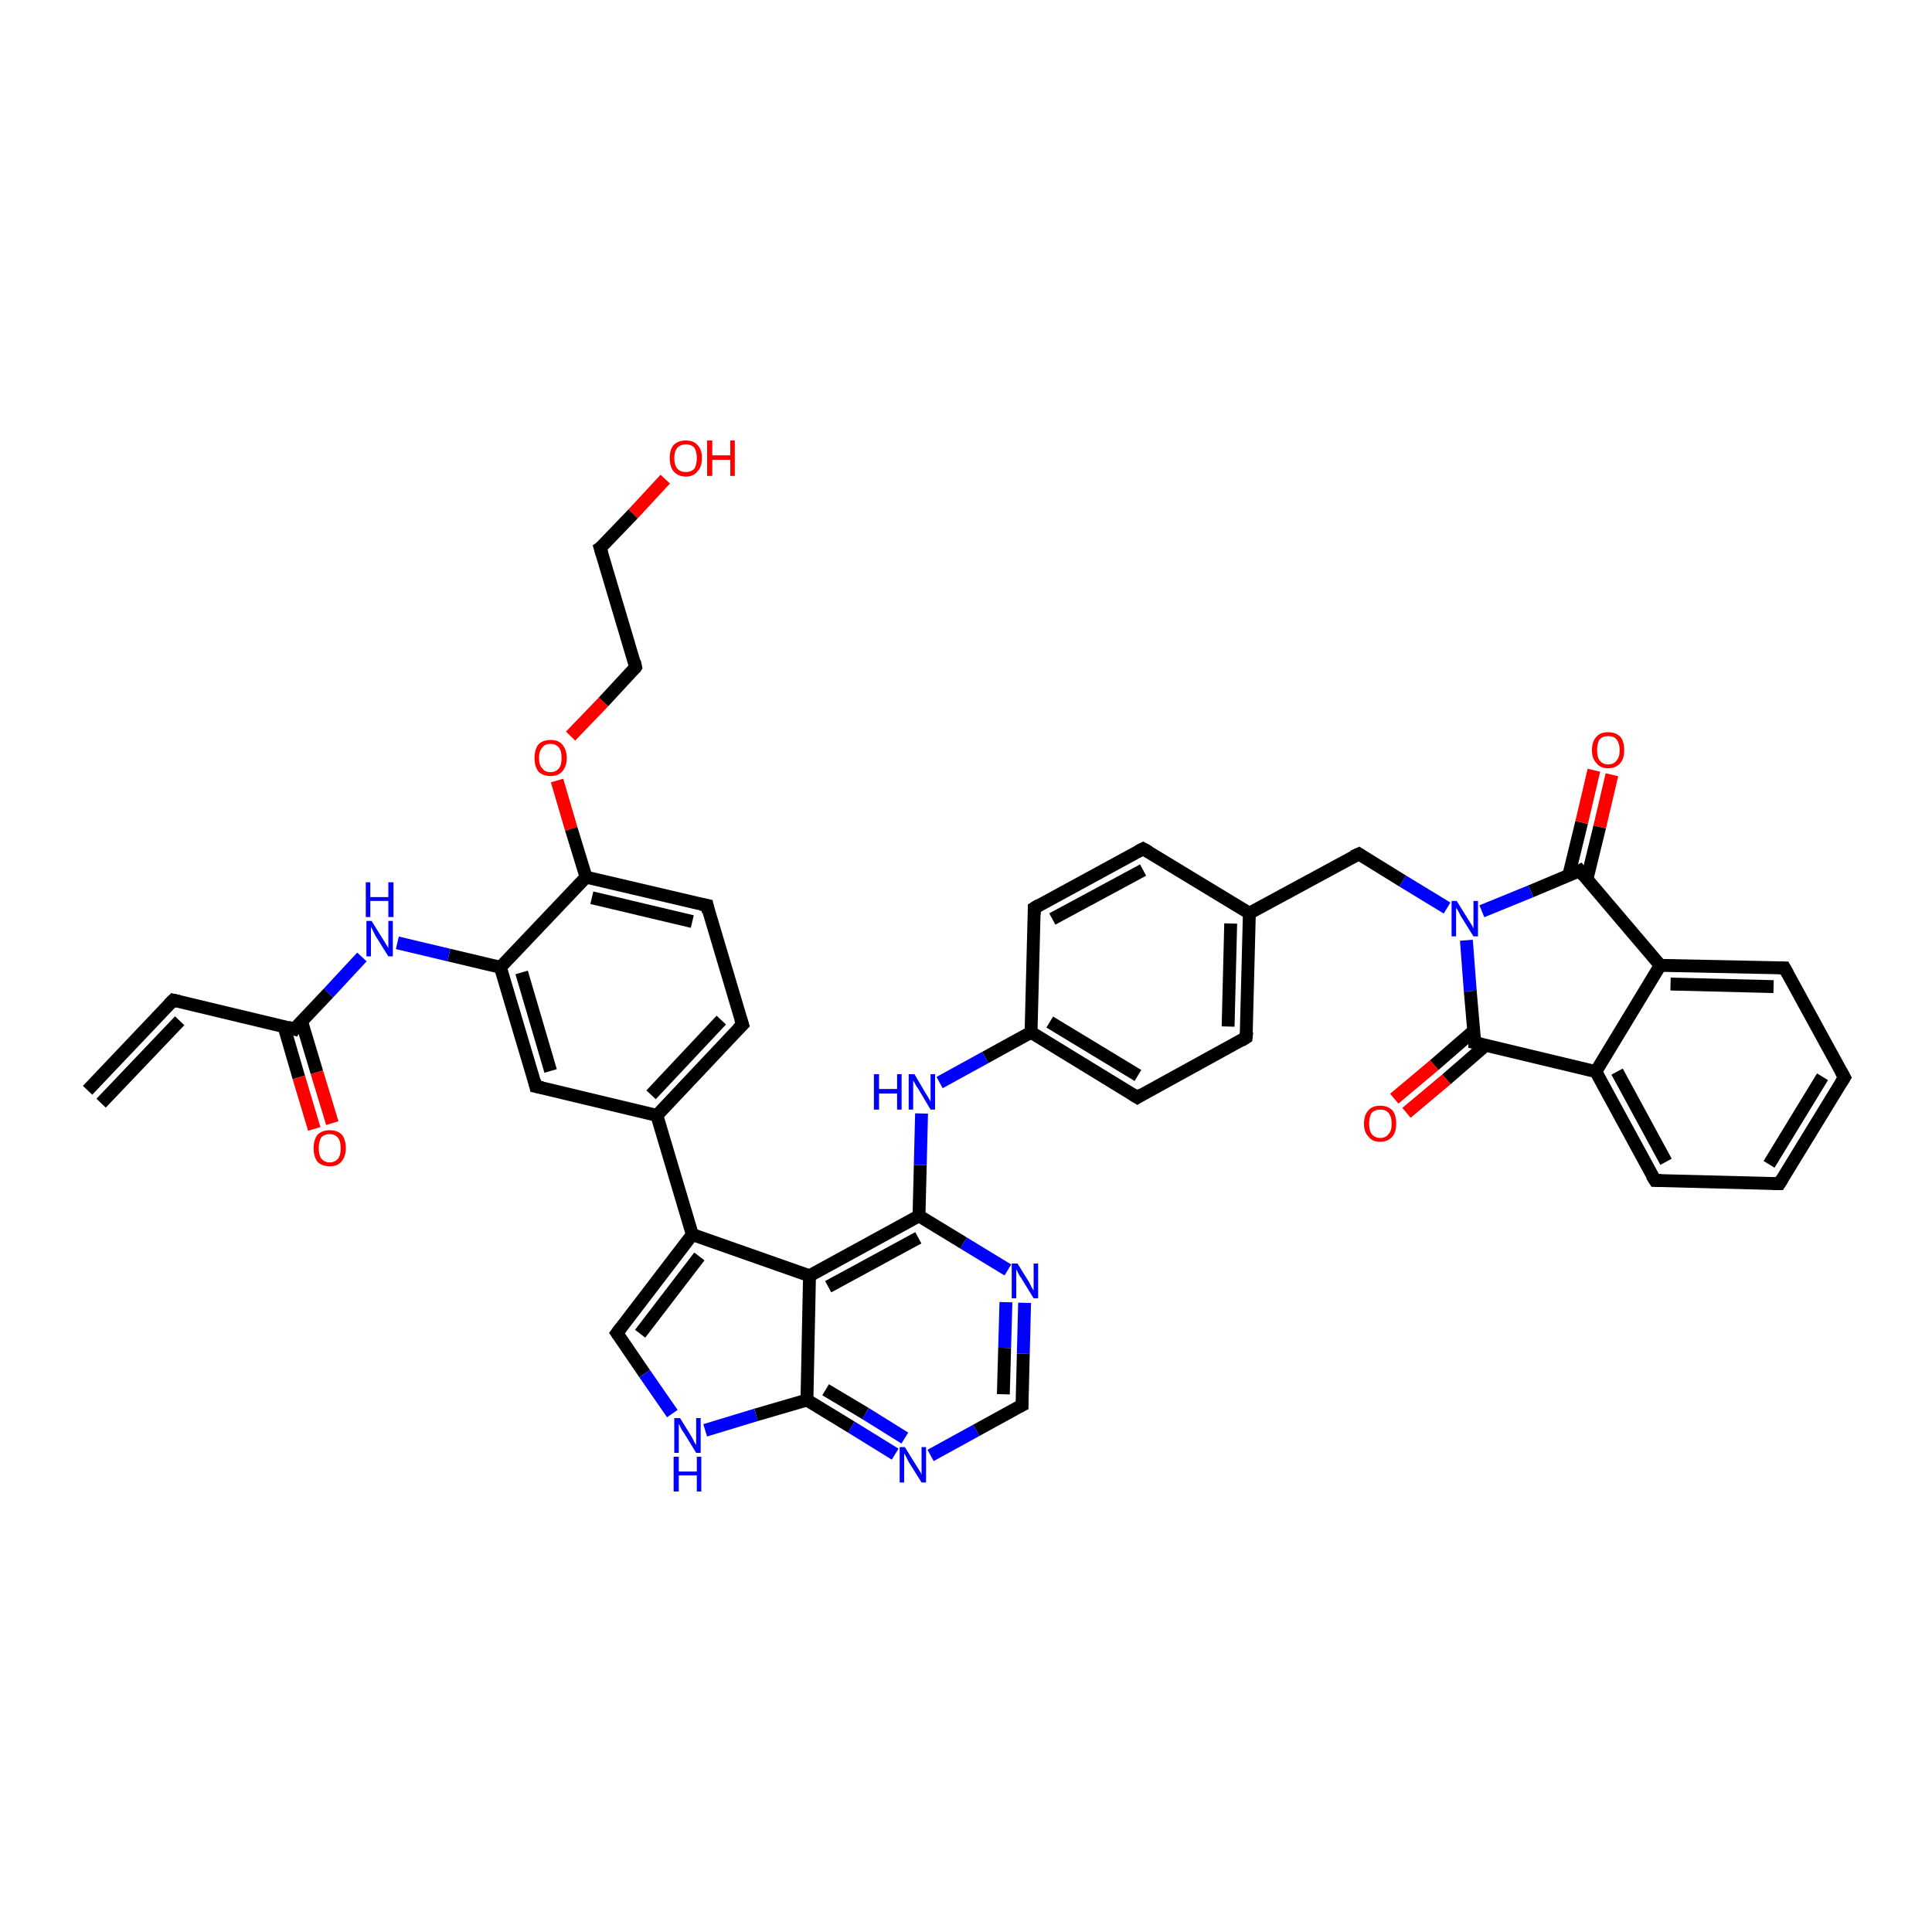 <?xml version='1.0' encoding='iso-8859-1'?>
<svg version='1.1' baseProfile='full'
              xmlns='http://www.w3.org/2000/svg'
                      xmlns:rdkit='http://www.rdkit.org/xml'
                      xmlns:xlink='http://www.w3.org/1999/xlink'
                  xml:space='preserve'
width='300px' height='300px' viewBox='0 0 300 300'>
<!-- END OF HEADER -->
<rect style='opacity:1.0;fill:#FFFFFF;stroke:none' width='300.0' height='300.0' x='0.0' y='0.0'> </rect>
<path class='bond-0 atom-0 atom-1' d='M 103.3,74.4 L 98.3,79.8' style='fill:none;fill-rule:evenodd;stroke:#FF0000;stroke-width:2.0px;stroke-linecap:butt;stroke-linejoin:miter;stroke-opacity:1' />
<path class='bond-0 atom-0 atom-1' d='M 98.3,79.8 L 93.2,85.1' style='fill:none;fill-rule:evenodd;stroke:#000000;stroke-width:2.0px;stroke-linecap:butt;stroke-linejoin:miter;stroke-opacity:1' />
<path class='bond-1 atom-1 atom-2' d='M 93.2,85.1 L 98.7,103.6' style='fill:none;fill-rule:evenodd;stroke:#000000;stroke-width:2.0px;stroke-linecap:butt;stroke-linejoin:miter;stroke-opacity:1' />
<path class='bond-2 atom-2 atom-3' d='M 98.7,103.6 L 93.7,109.0' style='fill:none;fill-rule:evenodd;stroke:#000000;stroke-width:2.0px;stroke-linecap:butt;stroke-linejoin:miter;stroke-opacity:1' />
<path class='bond-2 atom-2 atom-3' d='M 93.7,109.0 L 88.6,114.3' style='fill:none;fill-rule:evenodd;stroke:#FF0000;stroke-width:2.0px;stroke-linecap:butt;stroke-linejoin:miter;stroke-opacity:1' />
<path class='bond-3 atom-3 atom-4' d='M 86.5,121.2 L 88.7,128.7' style='fill:none;fill-rule:evenodd;stroke:#FF0000;stroke-width:2.0px;stroke-linecap:butt;stroke-linejoin:miter;stroke-opacity:1' />
<path class='bond-3 atom-3 atom-4' d='M 88.7,128.7 L 91.0,136.2' style='fill:none;fill-rule:evenodd;stroke:#000000;stroke-width:2.0px;stroke-linecap:butt;stroke-linejoin:miter;stroke-opacity:1' />
<path class='bond-4 atom-4 atom-5' d='M 91.0,136.2 L 109.8,140.6' style='fill:none;fill-rule:evenodd;stroke:#000000;stroke-width:2.0px;stroke-linecap:butt;stroke-linejoin:miter;stroke-opacity:1' />
<path class='bond-4 atom-4 atom-5' d='M 91.9,139.4 L 107.5,143.1' style='fill:none;fill-rule:evenodd;stroke:#000000;stroke-width:2.0px;stroke-linecap:butt;stroke-linejoin:miter;stroke-opacity:1' />
<path class='bond-5 atom-5 atom-6' d='M 109.8,140.6 L 115.3,159.1' style='fill:none;fill-rule:evenodd;stroke:#000000;stroke-width:2.0px;stroke-linecap:butt;stroke-linejoin:miter;stroke-opacity:1' />
<path class='bond-6 atom-6 atom-7' d='M 115.3,159.1 L 102.0,173.2' style='fill:none;fill-rule:evenodd;stroke:#000000;stroke-width:2.0px;stroke-linecap:butt;stroke-linejoin:miter;stroke-opacity:1' />
<path class='bond-6 atom-6 atom-7' d='M 112.0,158.4 L 101.1,170.0' style='fill:none;fill-rule:evenodd;stroke:#000000;stroke-width:2.0px;stroke-linecap:butt;stroke-linejoin:miter;stroke-opacity:1' />
<path class='bond-7 atom-7 atom-8' d='M 102.0,173.2 L 83.2,168.7' style='fill:none;fill-rule:evenodd;stroke:#000000;stroke-width:2.0px;stroke-linecap:butt;stroke-linejoin:miter;stroke-opacity:1' />
<path class='bond-8 atom-8 atom-9' d='M 83.2,168.7 L 77.7,150.2' style='fill:none;fill-rule:evenodd;stroke:#000000;stroke-width:2.0px;stroke-linecap:butt;stroke-linejoin:miter;stroke-opacity:1' />
<path class='bond-8 atom-8 atom-9' d='M 85.5,166.3 L 81.0,151.0' style='fill:none;fill-rule:evenodd;stroke:#000000;stroke-width:2.0px;stroke-linecap:butt;stroke-linejoin:miter;stroke-opacity:1' />
<path class='bond-9 atom-9 atom-10' d='M 77.7,150.2 L 69.7,148.3' style='fill:none;fill-rule:evenodd;stroke:#000000;stroke-width:2.0px;stroke-linecap:butt;stroke-linejoin:miter;stroke-opacity:1' />
<path class='bond-9 atom-9 atom-10' d='M 69.7,148.3 L 61.7,146.4' style='fill:none;fill-rule:evenodd;stroke:#0000FF;stroke-width:2.0px;stroke-linecap:butt;stroke-linejoin:miter;stroke-opacity:1' />
<path class='bond-10 atom-10 atom-11' d='M 56.2,148.6 L 51.0,154.2' style='fill:none;fill-rule:evenodd;stroke:#0000FF;stroke-width:2.0px;stroke-linecap:butt;stroke-linejoin:miter;stroke-opacity:1' />
<path class='bond-10 atom-10 atom-11' d='M 51.0,154.2 L 45.7,159.8' style='fill:none;fill-rule:evenodd;stroke:#000000;stroke-width:2.0px;stroke-linecap:butt;stroke-linejoin:miter;stroke-opacity:1' />
<path class='bond-11 atom-11 atom-12' d='M 44.1,159.4 L 46.4,167.3' style='fill:none;fill-rule:evenodd;stroke:#000000;stroke-width:2.0px;stroke-linecap:butt;stroke-linejoin:miter;stroke-opacity:1' />
<path class='bond-11 atom-11 atom-12' d='M 46.4,167.3 L 48.8,175.3' style='fill:none;fill-rule:evenodd;stroke:#FF0000;stroke-width:2.0px;stroke-linecap:butt;stroke-linejoin:miter;stroke-opacity:1' />
<path class='bond-11 atom-11 atom-12' d='M 46.8,158.5 L 49.2,166.5' style='fill:none;fill-rule:evenodd;stroke:#000000;stroke-width:2.0px;stroke-linecap:butt;stroke-linejoin:miter;stroke-opacity:1' />
<path class='bond-11 atom-11 atom-12' d='M 49.2,166.5 L 51.6,174.4' style='fill:none;fill-rule:evenodd;stroke:#FF0000;stroke-width:2.0px;stroke-linecap:butt;stroke-linejoin:miter;stroke-opacity:1' />
<path class='bond-12 atom-11 atom-13' d='M 45.7,159.8 L 26.9,155.3' style='fill:none;fill-rule:evenodd;stroke:#000000;stroke-width:2.0px;stroke-linecap:butt;stroke-linejoin:miter;stroke-opacity:1' />
<path class='bond-13 atom-13 atom-14' d='M 26.9,155.3 L 13.6,169.3' style='fill:none;fill-rule:evenodd;stroke:#000000;stroke-width:2.0px;stroke-linecap:butt;stroke-linejoin:miter;stroke-opacity:1' />
<path class='bond-13 atom-13 atom-14' d='M 27.9,158.5 L 15.7,171.3' style='fill:none;fill-rule:evenodd;stroke:#000000;stroke-width:2.0px;stroke-linecap:butt;stroke-linejoin:miter;stroke-opacity:1' />
<path class='bond-14 atom-7 atom-15' d='M 102.0,173.2 L 107.5,191.7' style='fill:none;fill-rule:evenodd;stroke:#000000;stroke-width:2.0px;stroke-linecap:butt;stroke-linejoin:miter;stroke-opacity:1' />
<path class='bond-15 atom-15 atom-16' d='M 107.5,191.7 L 95.8,207.0' style='fill:none;fill-rule:evenodd;stroke:#000000;stroke-width:2.0px;stroke-linecap:butt;stroke-linejoin:miter;stroke-opacity:1' />
<path class='bond-15 atom-15 atom-16' d='M 108.6,195.1 L 99.4,207.1' style='fill:none;fill-rule:evenodd;stroke:#000000;stroke-width:2.0px;stroke-linecap:butt;stroke-linejoin:miter;stroke-opacity:1' />
<path class='bond-16 atom-16 atom-17' d='M 95.8,207.0 L 100.1,213.3' style='fill:none;fill-rule:evenodd;stroke:#000000;stroke-width:2.0px;stroke-linecap:butt;stroke-linejoin:miter;stroke-opacity:1' />
<path class='bond-16 atom-16 atom-17' d='M 100.1,213.3 L 104.4,219.5' style='fill:none;fill-rule:evenodd;stroke:#0000FF;stroke-width:2.0px;stroke-linecap:butt;stroke-linejoin:miter;stroke-opacity:1' />
<path class='bond-17 atom-17 atom-18' d='M 109.5,222.1 L 117.4,219.7' style='fill:none;fill-rule:evenodd;stroke:#0000FF;stroke-width:2.0px;stroke-linecap:butt;stroke-linejoin:miter;stroke-opacity:1' />
<path class='bond-17 atom-17 atom-18' d='M 117.4,219.7 L 125.3,217.4' style='fill:none;fill-rule:evenodd;stroke:#000000;stroke-width:2.0px;stroke-linecap:butt;stroke-linejoin:miter;stroke-opacity:1' />
<path class='bond-18 atom-18 atom-19' d='M 125.3,217.4 L 132.2,221.6' style='fill:none;fill-rule:evenodd;stroke:#000000;stroke-width:2.0px;stroke-linecap:butt;stroke-linejoin:miter;stroke-opacity:1' />
<path class='bond-18 atom-18 atom-19' d='M 132.2,221.6 L 139.0,225.8' style='fill:none;fill-rule:evenodd;stroke:#0000FF;stroke-width:2.0px;stroke-linecap:butt;stroke-linejoin:miter;stroke-opacity:1' />
<path class='bond-18 atom-18 atom-19' d='M 128.2,215.8 L 134.4,219.5' style='fill:none;fill-rule:evenodd;stroke:#000000;stroke-width:2.0px;stroke-linecap:butt;stroke-linejoin:miter;stroke-opacity:1' />
<path class='bond-18 atom-18 atom-19' d='M 134.4,219.5 L 140.5,223.3' style='fill:none;fill-rule:evenodd;stroke:#0000FF;stroke-width:2.0px;stroke-linecap:butt;stroke-linejoin:miter;stroke-opacity:1' />
<path class='bond-19 atom-19 atom-20' d='M 144.5,226.0 L 151.6,222.1' style='fill:none;fill-rule:evenodd;stroke:#0000FF;stroke-width:2.0px;stroke-linecap:butt;stroke-linejoin:miter;stroke-opacity:1' />
<path class='bond-19 atom-19 atom-20' d='M 151.6,222.1 L 158.7,218.2' style='fill:none;fill-rule:evenodd;stroke:#000000;stroke-width:2.0px;stroke-linecap:butt;stroke-linejoin:miter;stroke-opacity:1' />
<path class='bond-20 atom-20 atom-21' d='M 158.7,218.2 L 158.9,210.2' style='fill:none;fill-rule:evenodd;stroke:#000000;stroke-width:2.0px;stroke-linecap:butt;stroke-linejoin:miter;stroke-opacity:1' />
<path class='bond-20 atom-20 atom-21' d='M 158.9,210.2 L 159.1,202.3' style='fill:none;fill-rule:evenodd;stroke:#0000FF;stroke-width:2.0px;stroke-linecap:butt;stroke-linejoin:miter;stroke-opacity:1' />
<path class='bond-20 atom-20 atom-21' d='M 155.8,216.5 L 156.0,209.3' style='fill:none;fill-rule:evenodd;stroke:#000000;stroke-width:2.0px;stroke-linecap:butt;stroke-linejoin:miter;stroke-opacity:1' />
<path class='bond-20 atom-20 atom-21' d='M 156.0,209.3 L 156.2,202.2' style='fill:none;fill-rule:evenodd;stroke:#0000FF;stroke-width:2.0px;stroke-linecap:butt;stroke-linejoin:miter;stroke-opacity:1' />
<path class='bond-21 atom-21 atom-22' d='M 156.5,197.2 L 149.6,193.0' style='fill:none;fill-rule:evenodd;stroke:#0000FF;stroke-width:2.0px;stroke-linecap:butt;stroke-linejoin:miter;stroke-opacity:1' />
<path class='bond-21 atom-21 atom-22' d='M 149.6,193.0 L 142.7,188.8' style='fill:none;fill-rule:evenodd;stroke:#000000;stroke-width:2.0px;stroke-linecap:butt;stroke-linejoin:miter;stroke-opacity:1' />
<path class='bond-22 atom-22 atom-23' d='M 142.7,188.8 L 142.9,180.9' style='fill:none;fill-rule:evenodd;stroke:#000000;stroke-width:2.0px;stroke-linecap:butt;stroke-linejoin:miter;stroke-opacity:1' />
<path class='bond-22 atom-22 atom-23' d='M 142.9,180.9 L 143.1,172.9' style='fill:none;fill-rule:evenodd;stroke:#0000FF;stroke-width:2.0px;stroke-linecap:butt;stroke-linejoin:miter;stroke-opacity:1' />
<path class='bond-23 atom-23 atom-24' d='M 145.9,168.1 L 153.0,164.2' style='fill:none;fill-rule:evenodd;stroke:#0000FF;stroke-width:2.0px;stroke-linecap:butt;stroke-linejoin:miter;stroke-opacity:1' />
<path class='bond-23 atom-23 atom-24' d='M 153.0,164.2 L 160.1,160.3' style='fill:none;fill-rule:evenodd;stroke:#000000;stroke-width:2.0px;stroke-linecap:butt;stroke-linejoin:miter;stroke-opacity:1' />
<path class='bond-24 atom-24 atom-25' d='M 160.1,160.3 L 176.6,170.4' style='fill:none;fill-rule:evenodd;stroke:#000000;stroke-width:2.0px;stroke-linecap:butt;stroke-linejoin:miter;stroke-opacity:1' />
<path class='bond-24 atom-24 atom-25' d='M 163.0,158.7 L 176.7,167.0' style='fill:none;fill-rule:evenodd;stroke:#000000;stroke-width:2.0px;stroke-linecap:butt;stroke-linejoin:miter;stroke-opacity:1' />
<path class='bond-25 atom-25 atom-26' d='M 176.6,170.4 L 193.5,161.1' style='fill:none;fill-rule:evenodd;stroke:#000000;stroke-width:2.0px;stroke-linecap:butt;stroke-linejoin:miter;stroke-opacity:1' />
<path class='bond-26 atom-26 atom-27' d='M 193.5,161.1 L 194.0,141.8' style='fill:none;fill-rule:evenodd;stroke:#000000;stroke-width:2.0px;stroke-linecap:butt;stroke-linejoin:miter;stroke-opacity:1' />
<path class='bond-26 atom-26 atom-27' d='M 190.7,159.4 L 191.1,143.4' style='fill:none;fill-rule:evenodd;stroke:#000000;stroke-width:2.0px;stroke-linecap:butt;stroke-linejoin:miter;stroke-opacity:1' />
<path class='bond-27 atom-27 atom-28' d='M 194.0,141.8 L 211.0,132.6' style='fill:none;fill-rule:evenodd;stroke:#000000;stroke-width:2.0px;stroke-linecap:butt;stroke-linejoin:miter;stroke-opacity:1' />
<path class='bond-28 atom-28 atom-29' d='M 211.0,132.6 L 217.8,136.8' style='fill:none;fill-rule:evenodd;stroke:#000000;stroke-width:2.0px;stroke-linecap:butt;stroke-linejoin:miter;stroke-opacity:1' />
<path class='bond-28 atom-28 atom-29' d='M 217.8,136.8 L 224.7,141.0' style='fill:none;fill-rule:evenodd;stroke:#0000FF;stroke-width:2.0px;stroke-linecap:butt;stroke-linejoin:miter;stroke-opacity:1' />
<path class='bond-29 atom-29 atom-30' d='M 227.7,146.0 L 228.3,153.9' style='fill:none;fill-rule:evenodd;stroke:#0000FF;stroke-width:2.0px;stroke-linecap:butt;stroke-linejoin:miter;stroke-opacity:1' />
<path class='bond-29 atom-29 atom-30' d='M 228.3,153.9 L 229.0,161.9' style='fill:none;fill-rule:evenodd;stroke:#000000;stroke-width:2.0px;stroke-linecap:butt;stroke-linejoin:miter;stroke-opacity:1' />
<path class='bond-30 atom-30 atom-31' d='M 228.8,160.1 L 222.7,165.4' style='fill:none;fill-rule:evenodd;stroke:#000000;stroke-width:2.0px;stroke-linecap:butt;stroke-linejoin:miter;stroke-opacity:1' />
<path class='bond-30 atom-30 atom-31' d='M 222.7,165.4 L 216.5,170.6' style='fill:none;fill-rule:evenodd;stroke:#FF0000;stroke-width:2.0px;stroke-linecap:butt;stroke-linejoin:miter;stroke-opacity:1' />
<path class='bond-30 atom-30 atom-31' d='M 230.7,162.3 L 224.6,167.6' style='fill:none;fill-rule:evenodd;stroke:#000000;stroke-width:2.0px;stroke-linecap:butt;stroke-linejoin:miter;stroke-opacity:1' />
<path class='bond-30 atom-30 atom-31' d='M 224.6,167.6 L 218.4,172.8' style='fill:none;fill-rule:evenodd;stroke:#FF0000;stroke-width:2.0px;stroke-linecap:butt;stroke-linejoin:miter;stroke-opacity:1' />
<path class='bond-31 atom-30 atom-32' d='M 229.0,161.9 L 247.8,166.4' style='fill:none;fill-rule:evenodd;stroke:#000000;stroke-width:2.0px;stroke-linecap:butt;stroke-linejoin:miter;stroke-opacity:1' />
<path class='bond-32 atom-32 atom-33' d='M 247.8,166.4 L 257.0,183.3' style='fill:none;fill-rule:evenodd;stroke:#000000;stroke-width:2.0px;stroke-linecap:butt;stroke-linejoin:miter;stroke-opacity:1' />
<path class='bond-32 atom-32 atom-33' d='M 251.1,166.4 L 258.7,180.4' style='fill:none;fill-rule:evenodd;stroke:#000000;stroke-width:2.0px;stroke-linecap:butt;stroke-linejoin:miter;stroke-opacity:1' />
<path class='bond-33 atom-33 atom-34' d='M 257.0,183.3 L 276.3,183.8' style='fill:none;fill-rule:evenodd;stroke:#000000;stroke-width:2.0px;stroke-linecap:butt;stroke-linejoin:miter;stroke-opacity:1' />
<path class='bond-34 atom-34 atom-35' d='M 276.3,183.8 L 286.4,167.3' style='fill:none;fill-rule:evenodd;stroke:#000000;stroke-width:2.0px;stroke-linecap:butt;stroke-linejoin:miter;stroke-opacity:1' />
<path class='bond-34 atom-34 atom-35' d='M 274.7,180.8 L 283.0,167.2' style='fill:none;fill-rule:evenodd;stroke:#000000;stroke-width:2.0px;stroke-linecap:butt;stroke-linejoin:miter;stroke-opacity:1' />
<path class='bond-35 atom-35 atom-36' d='M 286.4,167.3 L 277.1,150.3' style='fill:none;fill-rule:evenodd;stroke:#000000;stroke-width:2.0px;stroke-linecap:butt;stroke-linejoin:miter;stroke-opacity:1' />
<path class='bond-36 atom-36 atom-37' d='M 277.1,150.3 L 257.8,149.9' style='fill:none;fill-rule:evenodd;stroke:#000000;stroke-width:2.0px;stroke-linecap:butt;stroke-linejoin:miter;stroke-opacity:1' />
<path class='bond-36 atom-36 atom-37' d='M 275.4,153.2 L 259.4,152.8' style='fill:none;fill-rule:evenodd;stroke:#000000;stroke-width:2.0px;stroke-linecap:butt;stroke-linejoin:miter;stroke-opacity:1' />
<path class='bond-37 atom-37 atom-38' d='M 257.8,149.9 L 245.3,135.2' style='fill:none;fill-rule:evenodd;stroke:#000000;stroke-width:2.0px;stroke-linecap:butt;stroke-linejoin:miter;stroke-opacity:1' />
<path class='bond-38 atom-38 atom-39' d='M 246.4,136.6 L 248.4,128.4' style='fill:none;fill-rule:evenodd;stroke:#000000;stroke-width:2.0px;stroke-linecap:butt;stroke-linejoin:miter;stroke-opacity:1' />
<path class='bond-38 atom-38 atom-39' d='M 248.4,128.4 L 250.3,120.3' style='fill:none;fill-rule:evenodd;stroke:#FF0000;stroke-width:2.0px;stroke-linecap:butt;stroke-linejoin:miter;stroke-opacity:1' />
<path class='bond-38 atom-38 atom-39' d='M 243.6,135.9 L 245.6,127.7' style='fill:none;fill-rule:evenodd;stroke:#000000;stroke-width:2.0px;stroke-linecap:butt;stroke-linejoin:miter;stroke-opacity:1' />
<path class='bond-38 atom-38 atom-39' d='M 245.6,127.7 L 247.5,119.6' style='fill:none;fill-rule:evenodd;stroke:#FF0000;stroke-width:2.0px;stroke-linecap:butt;stroke-linejoin:miter;stroke-opacity:1' />
<path class='bond-39 atom-27 atom-40' d='M 194.0,141.8 L 177.5,131.8' style='fill:none;fill-rule:evenodd;stroke:#000000;stroke-width:2.0px;stroke-linecap:butt;stroke-linejoin:miter;stroke-opacity:1' />
<path class='bond-40 atom-40 atom-41' d='M 177.5,131.8 L 160.6,141.0' style='fill:none;fill-rule:evenodd;stroke:#000000;stroke-width:2.0px;stroke-linecap:butt;stroke-linejoin:miter;stroke-opacity:1' />
<path class='bond-40 atom-40 atom-41' d='M 177.5,135.1 L 163.4,142.7' style='fill:none;fill-rule:evenodd;stroke:#000000;stroke-width:2.0px;stroke-linecap:butt;stroke-linejoin:miter;stroke-opacity:1' />
<path class='bond-41 atom-22 atom-42' d='M 142.7,188.8 L 125.7,198.1' style='fill:none;fill-rule:evenodd;stroke:#000000;stroke-width:2.0px;stroke-linecap:butt;stroke-linejoin:miter;stroke-opacity:1' />
<path class='bond-41 atom-22 atom-42' d='M 142.6,192.2 L 128.6,199.8' style='fill:none;fill-rule:evenodd;stroke:#000000;stroke-width:2.0px;stroke-linecap:butt;stroke-linejoin:miter;stroke-opacity:1' />
<path class='bond-42 atom-9 atom-4' d='M 77.7,150.2 L 91.0,136.2' style='fill:none;fill-rule:evenodd;stroke:#000000;stroke-width:2.0px;stroke-linecap:butt;stroke-linejoin:miter;stroke-opacity:1' />
<path class='bond-43 atom-42 atom-15' d='M 125.7,198.1 L 107.5,191.7' style='fill:none;fill-rule:evenodd;stroke:#000000;stroke-width:2.0px;stroke-linecap:butt;stroke-linejoin:miter;stroke-opacity:1' />
<path class='bond-44 atom-42 atom-18' d='M 125.7,198.1 L 125.3,217.4' style='fill:none;fill-rule:evenodd;stroke:#000000;stroke-width:2.0px;stroke-linecap:butt;stroke-linejoin:miter;stroke-opacity:1' />
<path class='bond-45 atom-41 atom-24' d='M 160.6,141.0 L 160.1,160.3' style='fill:none;fill-rule:evenodd;stroke:#000000;stroke-width:2.0px;stroke-linecap:butt;stroke-linejoin:miter;stroke-opacity:1' />
<path class='bond-46 atom-38 atom-29' d='M 245.3,135.2 L 237.7,138.4' style='fill:none;fill-rule:evenodd;stroke:#000000;stroke-width:2.0px;stroke-linecap:butt;stroke-linejoin:miter;stroke-opacity:1' />
<path class='bond-46 atom-38 atom-29' d='M 237.7,138.4 L 230.1,141.5' style='fill:none;fill-rule:evenodd;stroke:#0000FF;stroke-width:2.0px;stroke-linecap:butt;stroke-linejoin:miter;stroke-opacity:1' />
<path class='bond-47 atom-37 atom-32' d='M 257.8,149.9 L 247.8,166.4' style='fill:none;fill-rule:evenodd;stroke:#000000;stroke-width:2.0px;stroke-linecap:butt;stroke-linejoin:miter;stroke-opacity:1' />
<path d='M 93.5,84.9 L 93.2,85.1 L 93.5,86.1' style='fill:none;stroke:#000000;stroke-width:2.0px;stroke-linecap:butt;stroke-linejoin:miter;stroke-opacity:1;' />
<path d='M 98.5,102.7 L 98.7,103.6 L 98.5,103.9' style='fill:none;stroke:#000000;stroke-width:2.0px;stroke-linecap:butt;stroke-linejoin:miter;stroke-opacity:1;' />
<path d='M 108.8,140.4 L 109.8,140.6 L 110.0,141.6' style='fill:none;stroke:#000000;stroke-width:2.0px;stroke-linecap:butt;stroke-linejoin:miter;stroke-opacity:1;' />
<path d='M 115.0,158.2 L 115.3,159.1 L 114.6,159.8' style='fill:none;stroke:#000000;stroke-width:2.0px;stroke-linecap:butt;stroke-linejoin:miter;stroke-opacity:1;' />
<path d='M 84.2,168.9 L 83.2,168.7 L 83.0,167.8' style='fill:none;stroke:#000000;stroke-width:2.0px;stroke-linecap:butt;stroke-linejoin:miter;stroke-opacity:1;' />
<path d='M 45.9,159.5 L 45.7,159.8 L 44.7,159.5' style='fill:none;stroke:#000000;stroke-width:2.0px;stroke-linecap:butt;stroke-linejoin:miter;stroke-opacity:1;' />
<path d='M 27.8,155.5 L 26.9,155.3 L 26.2,156.0' style='fill:none;stroke:#000000;stroke-width:2.0px;stroke-linecap:butt;stroke-linejoin:miter;stroke-opacity:1;' />
<path d='M 96.4,206.2 L 95.8,207.0 L 96.0,207.3' style='fill:none;stroke:#000000;stroke-width:2.0px;stroke-linecap:butt;stroke-linejoin:miter;stroke-opacity:1;' />
<path d='M 158.3,218.4 L 158.7,218.2 L 158.7,217.8' style='fill:none;stroke:#000000;stroke-width:2.0px;stroke-linecap:butt;stroke-linejoin:miter;stroke-opacity:1;' />
<path d='M 175.8,169.9 L 176.6,170.4 L 177.4,169.9' style='fill:none;stroke:#000000;stroke-width:2.0px;stroke-linecap:butt;stroke-linejoin:miter;stroke-opacity:1;' />
<path d='M 192.7,161.6 L 193.5,161.1 L 193.6,160.2' style='fill:none;stroke:#000000;stroke-width:2.0px;stroke-linecap:butt;stroke-linejoin:miter;stroke-opacity:1;' />
<path d='M 210.1,133.0 L 211.0,132.6 L 211.3,132.8' style='fill:none;stroke:#000000;stroke-width:2.0px;stroke-linecap:butt;stroke-linejoin:miter;stroke-opacity:1;' />
<path d='M 229.0,161.5 L 229.0,161.9 L 229.9,162.1' style='fill:none;stroke:#000000;stroke-width:2.0px;stroke-linecap:butt;stroke-linejoin:miter;stroke-opacity:1;' />
<path d='M 256.5,182.5 L 257.0,183.3 L 258.0,183.3' style='fill:none;stroke:#000000;stroke-width:2.0px;stroke-linecap:butt;stroke-linejoin:miter;stroke-opacity:1;' />
<path d='M 275.3,183.8 L 276.3,183.8 L 276.8,183.0' style='fill:none;stroke:#000000;stroke-width:2.0px;stroke-linecap:butt;stroke-linejoin:miter;stroke-opacity:1;' />
<path d='M 285.9,168.1 L 286.4,167.3 L 285.9,166.4' style='fill:none;stroke:#000000;stroke-width:2.0px;stroke-linecap:butt;stroke-linejoin:miter;stroke-opacity:1;' />
<path d='M 277.6,151.2 L 277.1,150.3 L 276.2,150.3' style='fill:none;stroke:#000000;stroke-width:2.0px;stroke-linecap:butt;stroke-linejoin:miter;stroke-opacity:1;' />
<path d='M 245.9,136.0 L 245.3,135.2 L 244.9,135.4' style='fill:none;stroke:#000000;stroke-width:2.0px;stroke-linecap:butt;stroke-linejoin:miter;stroke-opacity:1;' />
<path d='M 178.4,132.3 L 177.5,131.8 L 176.7,132.2' style='fill:none;stroke:#000000;stroke-width:2.0px;stroke-linecap:butt;stroke-linejoin:miter;stroke-opacity:1;' />
<path d='M 161.4,140.5 L 160.6,141.0 L 160.6,142.0' style='fill:none;stroke:#000000;stroke-width:2.0px;stroke-linecap:butt;stroke-linejoin:miter;stroke-opacity:1;' />
<path class='atom-0' d='M 104.0 71.1
Q 104.0 69.8, 104.6 69.1
Q 105.3 68.4, 106.5 68.4
Q 107.7 68.4, 108.3 69.1
Q 109.0 69.8, 109.0 71.1
Q 109.0 72.5, 108.3 73.2
Q 107.7 74.0, 106.5 74.0
Q 105.3 74.0, 104.6 73.2
Q 104.0 72.5, 104.0 71.1
M 106.5 73.3
Q 107.3 73.3, 107.8 72.8
Q 108.2 72.2, 108.2 71.1
Q 108.2 70.1, 107.8 69.5
Q 107.3 69.0, 106.5 69.0
Q 105.7 69.0, 105.2 69.5
Q 104.7 70.1, 104.7 71.1
Q 104.7 72.2, 105.2 72.8
Q 105.7 73.3, 106.5 73.3
' fill='#FF0000'/>
<path class='atom-0' d='M 109.8 68.4
L 110.6 68.4
L 110.6 70.7
L 113.4 70.7
L 113.4 68.4
L 114.1 68.4
L 114.1 73.9
L 113.4 73.9
L 113.4 71.4
L 110.6 71.4
L 110.6 73.9
L 109.8 73.9
L 109.8 68.4
' fill='#FF0000'/>
<path class='atom-3' d='M 83.0 117.7
Q 83.0 116.4, 83.6 115.6
Q 84.3 114.9, 85.5 114.9
Q 86.7 114.9, 87.3 115.6
Q 88.0 116.4, 88.0 117.7
Q 88.0 119.0, 87.3 119.8
Q 86.7 120.5, 85.5 120.5
Q 84.3 120.5, 83.6 119.8
Q 83.0 119.0, 83.0 117.7
M 85.5 119.9
Q 86.3 119.9, 86.8 119.3
Q 87.2 118.8, 87.2 117.7
Q 87.2 116.6, 86.8 116.1
Q 86.3 115.5, 85.5 115.5
Q 84.6 115.5, 84.2 116.1
Q 83.7 116.6, 83.7 117.7
Q 83.7 118.8, 84.2 119.3
Q 84.6 119.9, 85.5 119.9
' fill='#FF0000'/>
<path class='atom-10' d='M 57.7 143.0
L 59.5 145.9
Q 59.7 146.2, 60.0 146.7
Q 60.3 147.2, 60.3 147.2
L 60.3 143.0
L 61.0 143.0
L 61.0 148.5
L 60.3 148.5
L 58.3 145.3
Q 58.1 144.9, 57.9 144.5
Q 57.7 144.1, 57.6 143.9
L 57.6 148.5
L 56.9 148.5
L 56.9 143.0
L 57.7 143.0
' fill='#0000FF'/>
<path class='atom-10' d='M 56.8 137.0
L 57.5 137.0
L 57.5 139.3
L 60.3 139.3
L 60.3 137.0
L 61.1 137.0
L 61.1 142.4
L 60.3 142.4
L 60.3 139.9
L 57.5 139.9
L 57.5 142.4
L 56.8 142.4
L 56.8 137.0
' fill='#0000FF'/>
<path class='atom-12' d='M 48.7 178.3
Q 48.7 177.0, 49.3 176.2
Q 50.0 175.5, 51.2 175.5
Q 52.4 175.5, 53.1 176.2
Q 53.7 177.0, 53.7 178.3
Q 53.7 179.6, 53.0 180.4
Q 52.4 181.1, 51.2 181.1
Q 50.0 181.1, 49.3 180.4
Q 48.7 179.6, 48.7 178.3
M 51.2 180.5
Q 52.0 180.5, 52.5 179.9
Q 52.9 179.4, 52.9 178.3
Q 52.9 177.2, 52.5 176.7
Q 52.0 176.1, 51.2 176.1
Q 50.4 176.1, 49.9 176.6
Q 49.5 177.2, 49.5 178.3
Q 49.5 179.4, 49.9 179.9
Q 50.4 180.5, 51.2 180.5
' fill='#FF0000'/>
<path class='atom-17' d='M 105.6 220.2
L 107.4 223.1
Q 107.5 223.3, 107.8 223.9
Q 108.1 224.4, 108.1 224.4
L 108.1 220.2
L 108.8 220.2
L 108.8 225.6
L 108.1 225.6
L 106.2 222.5
Q 105.9 222.1, 105.7 221.7
Q 105.5 221.2, 105.4 221.1
L 105.4 225.6
L 104.7 225.6
L 104.7 220.2
L 105.6 220.2
' fill='#0000FF'/>
<path class='atom-17' d='M 104.6 226.2
L 105.4 226.2
L 105.4 228.5
L 108.2 228.5
L 108.2 226.2
L 108.9 226.2
L 108.9 231.6
L 108.2 231.6
L 108.2 229.1
L 105.4 229.1
L 105.4 231.6
L 104.6 231.6
L 104.6 226.2
' fill='#0000FF'/>
<path class='atom-19' d='M 140.5 224.7
L 142.3 227.6
Q 142.5 227.9, 142.8 228.4
Q 143.1 228.9, 143.1 229.0
L 143.1 224.7
L 143.8 224.7
L 143.8 230.2
L 143.1 230.2
L 141.1 227.0
Q 140.9 226.6, 140.7 226.2
Q 140.5 225.8, 140.4 225.7
L 140.4 230.2
L 139.7 230.2
L 139.7 224.7
L 140.5 224.7
' fill='#0000FF'/>
<path class='atom-21' d='M 158.0 196.2
L 159.8 199.1
Q 159.9 199.3, 160.2 199.9
Q 160.5 200.4, 160.5 200.4
L 160.5 196.2
L 161.2 196.2
L 161.2 201.6
L 160.5 201.6
L 158.6 198.5
Q 158.3 198.1, 158.1 197.7
Q 157.9 197.2, 157.8 197.1
L 157.8 201.6
L 157.1 201.6
L 157.1 196.2
L 158.0 196.2
' fill='#0000FF'/>
<path class='atom-23' d='M 135.7 166.8
L 136.5 166.8
L 136.5 169.1
L 139.3 169.1
L 139.3 166.8
L 140.0 166.8
L 140.0 172.3
L 139.3 172.3
L 139.3 169.8
L 136.5 169.8
L 136.5 172.3
L 135.7 172.3
L 135.7 166.8
' fill='#0000FF'/>
<path class='atom-23' d='M 142.0 166.8
L 143.7 169.7
Q 143.9 170.0, 144.2 170.5
Q 144.5 171.0, 144.5 171.1
L 144.5 166.8
L 145.2 166.8
L 145.2 172.3
L 144.5 172.3
L 142.6 169.1
Q 142.3 168.7, 142.1 168.3
Q 141.9 167.9, 141.8 167.8
L 141.8 172.3
L 141.1 172.3
L 141.1 166.8
L 142.0 166.8
' fill='#0000FF'/>
<path class='atom-29' d='M 226.2 139.9
L 228.0 142.8
Q 228.2 143.1, 228.5 143.6
Q 228.8 144.1, 228.8 144.2
L 228.8 139.9
L 229.5 139.9
L 229.5 145.4
L 228.8 145.4
L 226.8 142.2
Q 226.6 141.8, 226.4 141.4
Q 226.1 141.0, 226.1 140.9
L 226.1 145.4
L 225.4 145.4
L 225.4 139.9
L 226.2 139.9
' fill='#0000FF'/>
<path class='atom-31' d='M 211.8 174.5
Q 211.8 173.1, 212.5 172.4
Q 213.1 171.7, 214.3 171.7
Q 215.5 171.7, 216.2 172.4
Q 216.8 173.1, 216.8 174.5
Q 216.8 175.8, 216.2 176.5
Q 215.5 177.3, 214.3 177.3
Q 213.1 177.3, 212.5 176.5
Q 211.8 175.8, 211.8 174.5
M 214.3 176.7
Q 215.2 176.7, 215.6 176.1
Q 216.1 175.6, 216.1 174.5
Q 216.1 173.4, 215.6 172.8
Q 215.2 172.3, 214.3 172.3
Q 213.5 172.3, 213.0 172.8
Q 212.6 173.4, 212.6 174.5
Q 212.6 175.6, 213.0 176.1
Q 213.5 176.7, 214.3 176.7
' fill='#FF0000'/>
<path class='atom-39' d='M 247.2 116.5
Q 247.2 115.1, 247.9 114.4
Q 248.5 113.7, 249.7 113.7
Q 250.9 113.7, 251.6 114.4
Q 252.2 115.1, 252.2 116.5
Q 252.2 117.8, 251.6 118.5
Q 250.9 119.3, 249.7 119.3
Q 248.5 119.3, 247.9 118.5
Q 247.2 117.8, 247.2 116.5
M 249.7 118.7
Q 250.6 118.7, 251.0 118.1
Q 251.5 117.6, 251.5 116.5
Q 251.5 115.4, 251.0 114.8
Q 250.6 114.3, 249.7 114.3
Q 248.9 114.3, 248.4 114.8
Q 248.0 115.4, 248.0 116.5
Q 248.0 117.6, 248.4 118.1
Q 248.9 118.7, 249.7 118.7
' fill='#FF0000'/>
</svg>
